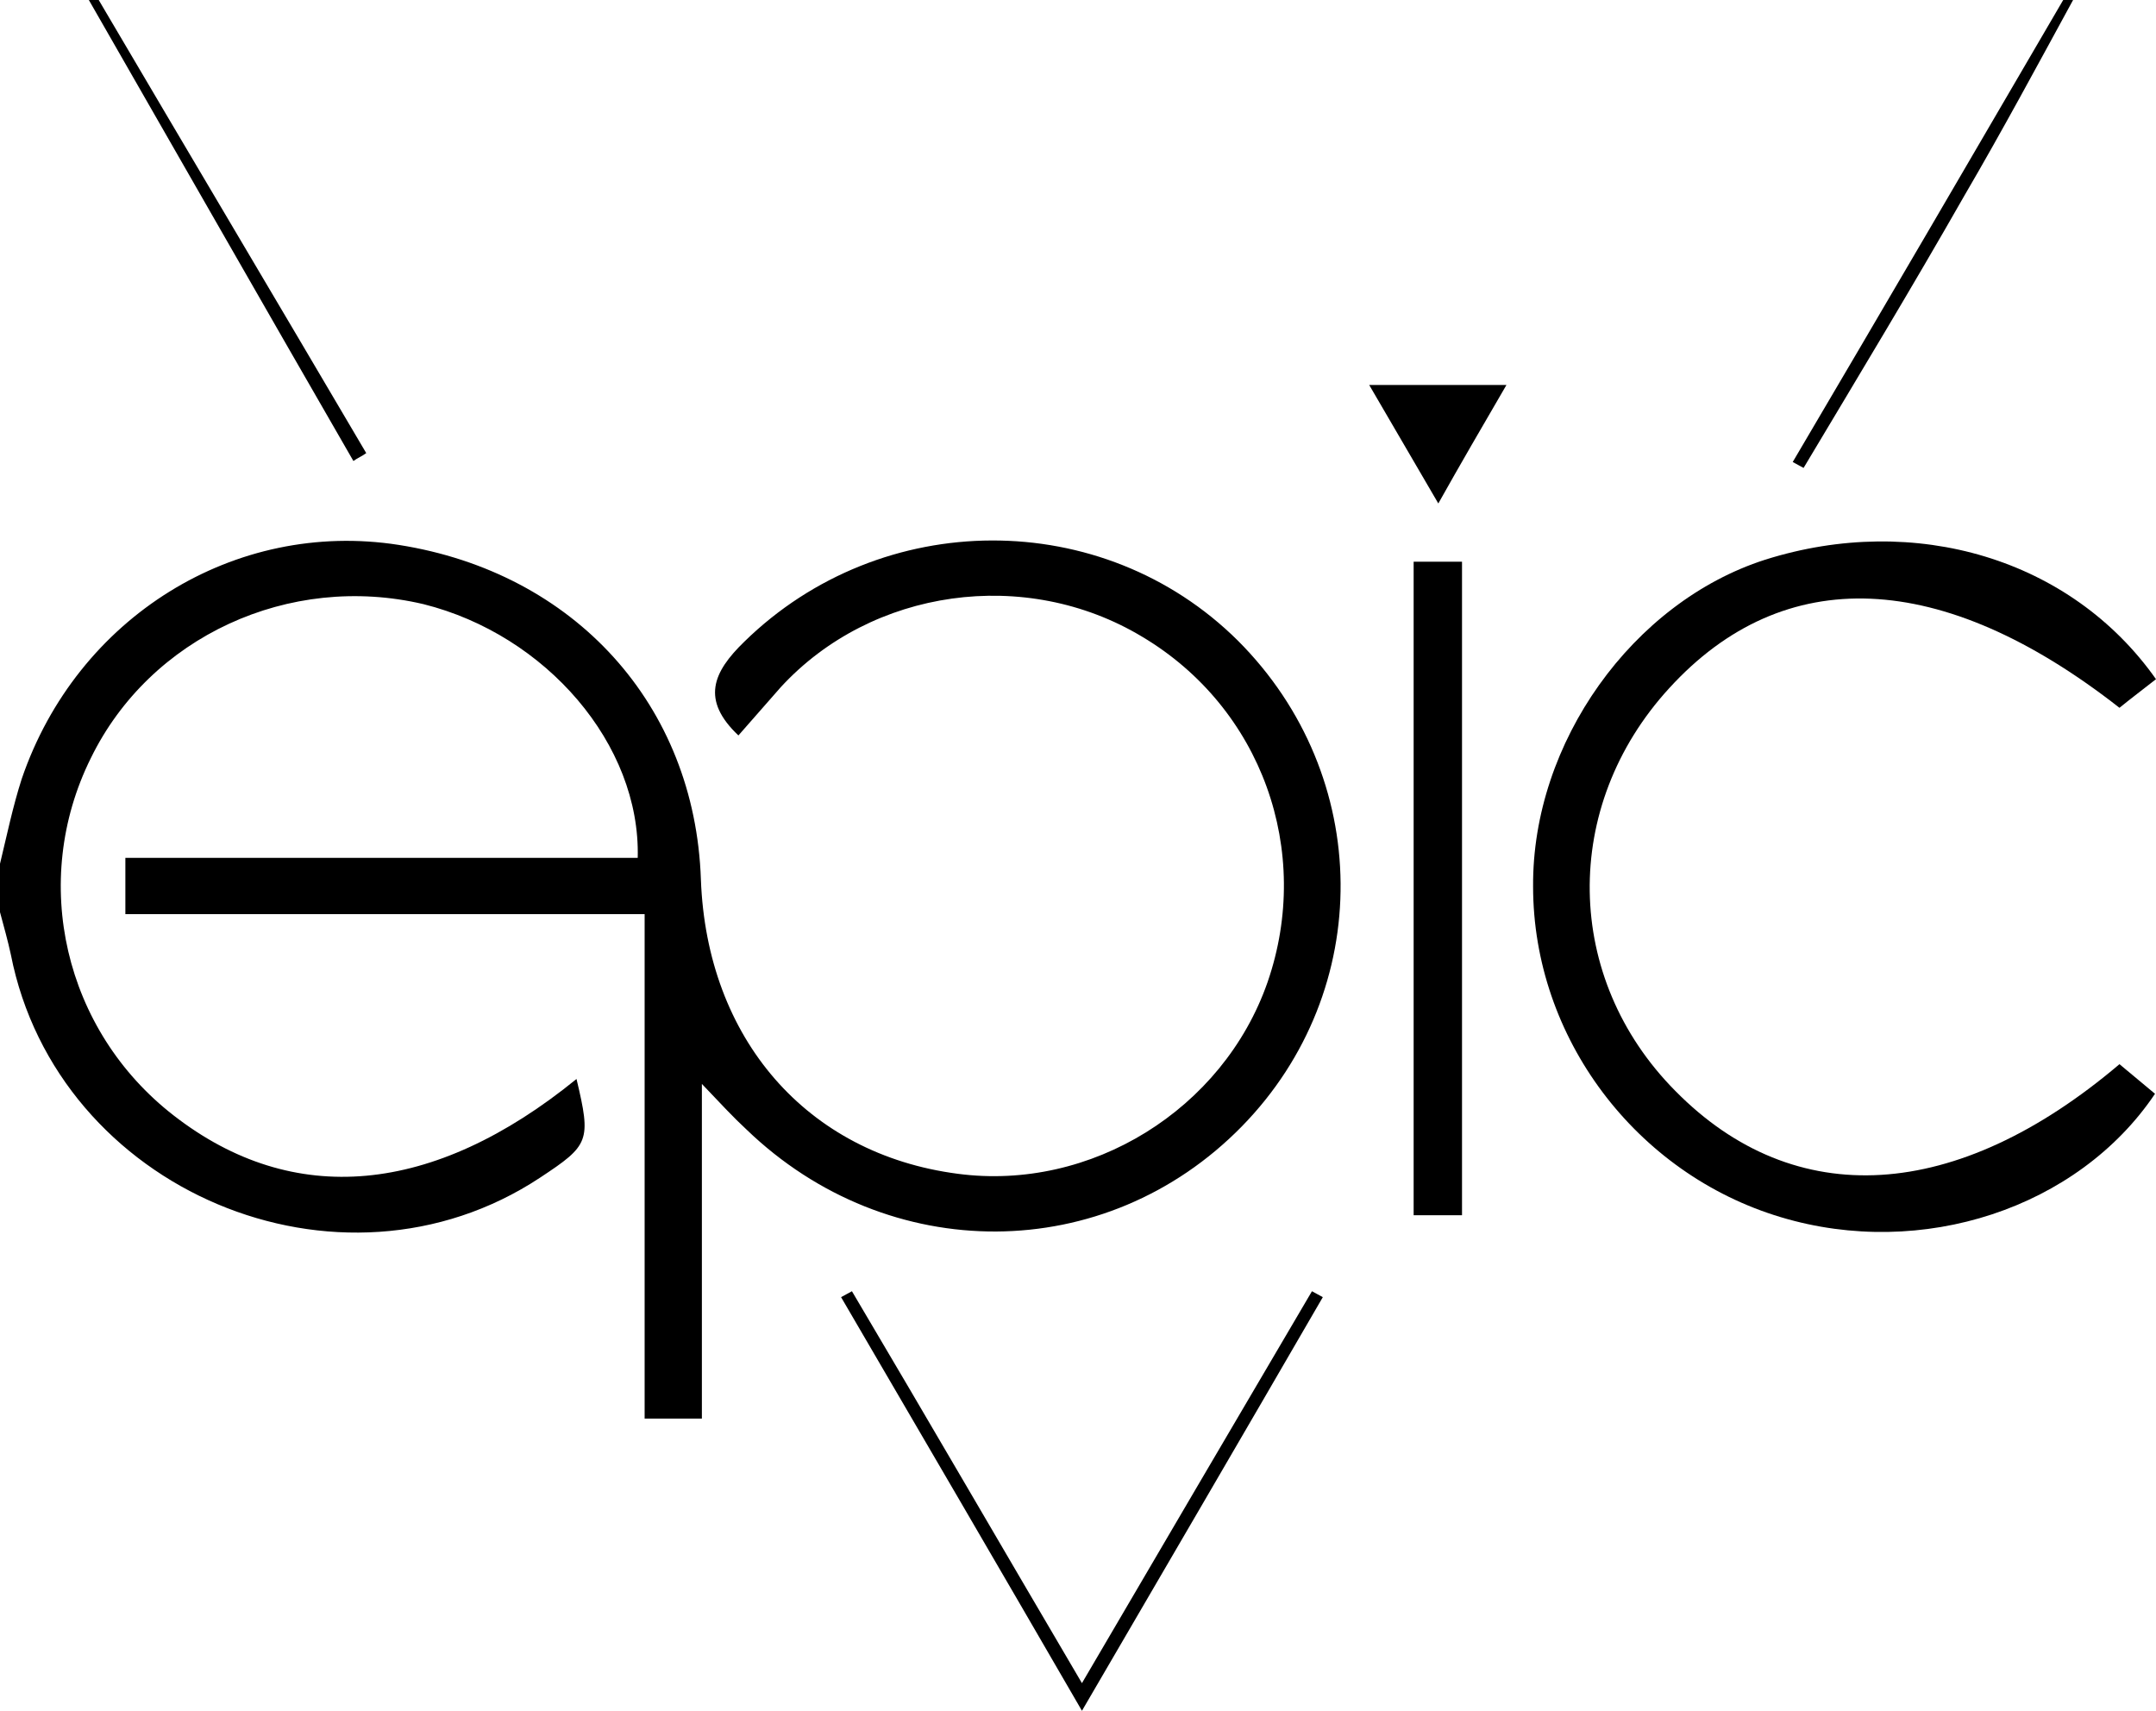 <?xml version="1.0" encoding="utf-8"?>
<!-- Generator: Adobe Illustrator 26.0.2, SVG Export Plug-In . SVG Version: 6.00 Build 0)  -->
<svg version="1.1" id="Layer_1" xmlns="http://www.w3.org/2000/svg" xmlns:xlink="http://www.w3.org/1999/xlink" x="0px" y="0px"
	 viewBox="0 0 218.4 173.3" style="enable-background:new 0 0 218.4 173.3;" xml:space="preserve">
<g id="REHzRf.tif">
	<g>
		<path d="M0,87.5c0.7-2.9,1.3-5.8,2.2-8.6c5.6-16.4,21.6-26.3,38.2-23.7C58.2,58,70.4,71.4,71,89.1c0.6,16.1,10.7,27.8,26,29.8
			c13.5,1.8,26.9-6.5,31.4-19.4c4.6-13.3-0.6-27.8-12.7-35c-11.8-7.1-27.4-4.9-36.6,5.1c-1.4,1.6-2.8,3.2-4.3,4.9
			c-3.8-3.6-2.6-6.4,0.6-9.5c13.9-13.6,36.3-13.7,50-0.1c13.7,13.7,13.9,35.4,0.4,49.2c-13.8,14.1-35.8,14.2-50.2,0.3
			c-1.3-1.2-2.5-2.5-4.5-4.6c0,12,0,22.8,0,33.9c-2.1,0-3.7,0-5.8,0c0-17,0-33.8,0-51.1c-17.8,0-35,0-52.6,0c0-2,0-3.6,0-5.7
			c17.4,0,34.6,0,51.9,0c0.3-11.5-9.3-22.6-21.7-25.7C29.3,58,15.2,64.5,9.2,76.8C3,89.3,6.5,104.4,17.6,113
			c12.1,9.4,26.3,8.1,40.8-3.7c1.5,6.3,1.3,6.7-3.7,10c-20.3,13.4-48.9,1.3-53.6-22.6c-0.3-1.4-0.7-2.8-1.1-4.3
			C0,90.8,0,89.2,0,87.5z"/>
		<path d="M210,0c-3.6,6.6-7.2,13.3-11,19.8c-5.3,9.3-10.8,18.4-16.3,27.6c-0.4-0.2-0.7-0.4-1.1-0.6C190.8,31.2,199.9,15.6,209,0
			C209.3,0,209.7,0,210,0z"/>
		<path d="M10,0c9,15.3,18.1,30.6,27.1,45.9c-0.4,0.3-0.9,0.5-1.3,0.8C26.8,31.1,17.9,15.5,9,0C9.3,0,9.7,0,10,0z"/>
		<path d="M218.4,68.8c-1.4,1.1-2.6,2-3.7,2.9c-18-14.1-34-14.7-45.6-2c-11,12-10.7,29.4,0.6,40.8c12.1,12.3,28.5,11.3,45-2.7
			c1.2,1,2.4,2,3.6,3c-7.8,11.6-23.6,16.8-37.9,12.5c-14.7-4.4-25.1-18.2-25.1-33.5c-0.1-14.6,10.1-28.8,23.5-33.1
			C194,51.9,209.8,56.6,218.4,68.8z"/>
		<path d="M148.1,123.1c-1.9,0-3.2,0-4.9,0c0-22,0-43.9,0-66.2c1.5,0,3,0,4.9,0C148.1,78.9,148.1,100.7,148.1,123.1z"/>
		<path d="M109.6,173.3c-8.4-14.5-16.4-28.2-24.4-41.9c0.4-0.2,0.7-0.4,1.1-0.6c7.7,13,15.3,26.1,23.3,39.7
			c7.9-13.5,15.6-26.6,23.3-39.7c0.4,0.2,0.7,0.4,1.1,0.6C126,145.2,118,158.9,109.6,173.3z"/>
		<path d="M152.6,39c-2.5,4.3-4.6,7.9-6.9,12c-2.5-4.3-4.6-7.9-7-12C143.4,39,147.5,39,152.6,39z"/>
	</g>
</g>
</svg>
